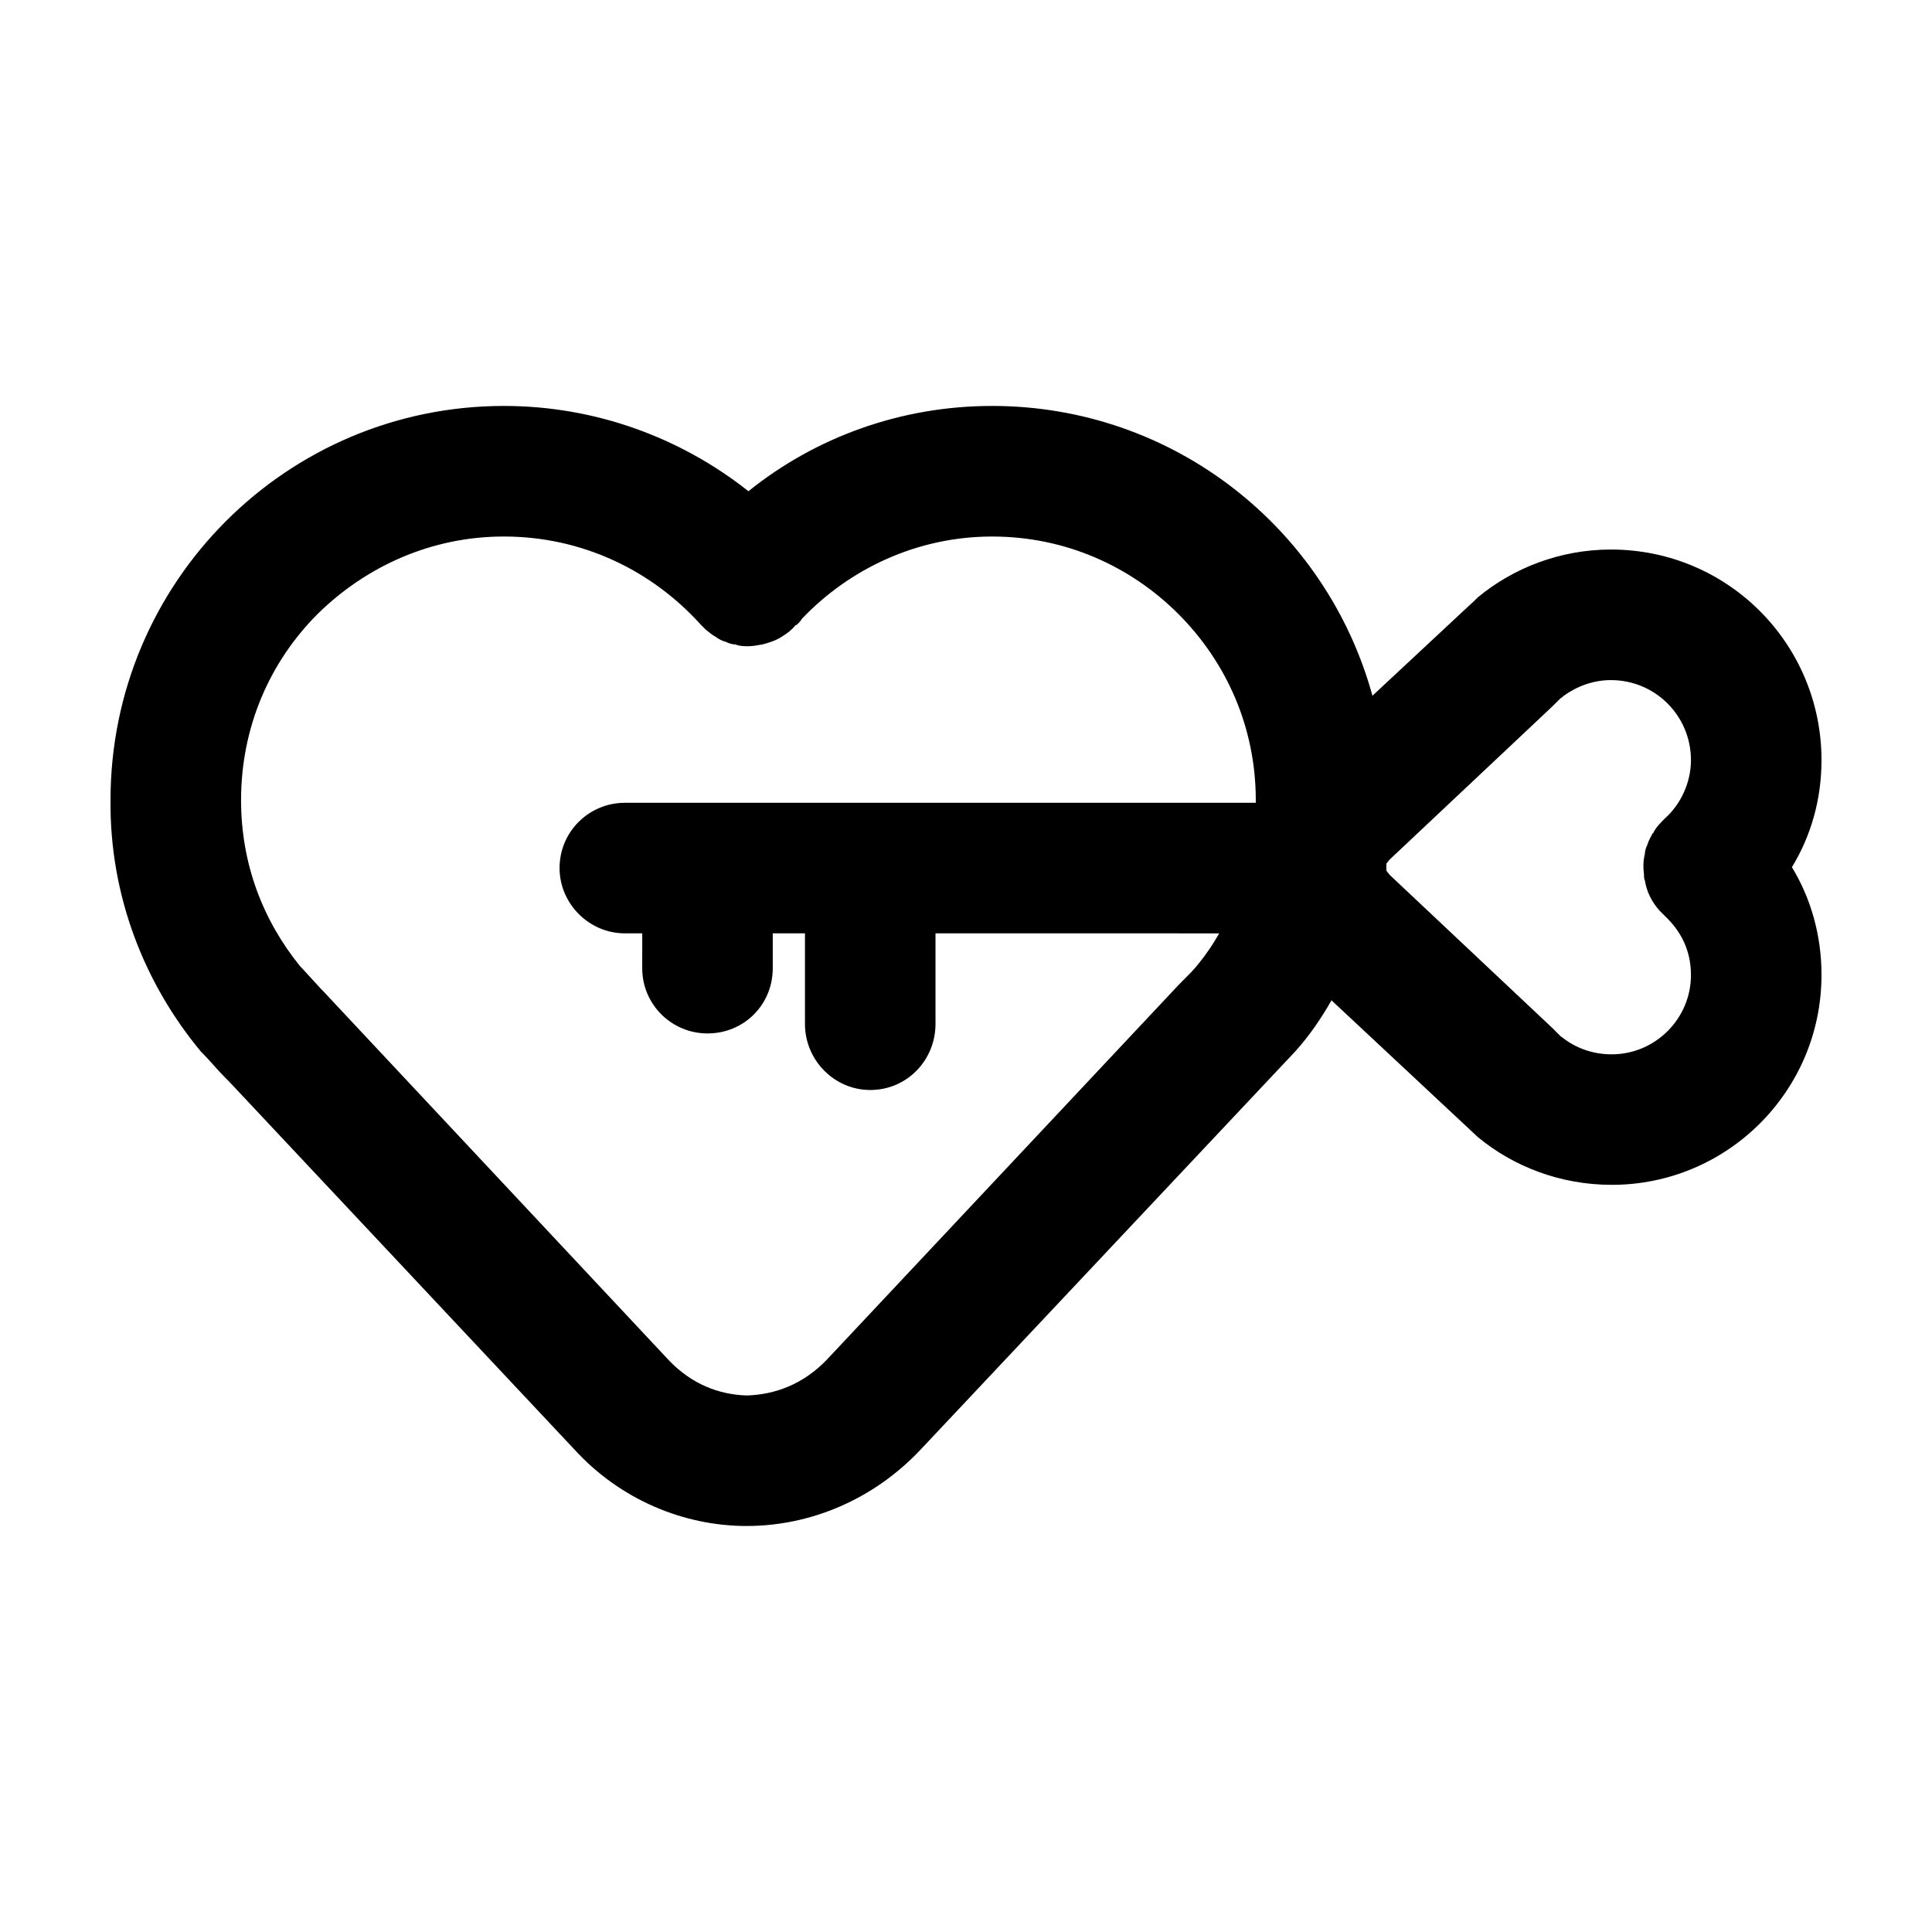 <?xml version="1.0" encoding="UTF-8"?>
<!-- Uploaded to: ICON Repo, www.svgrepo.com, Generator: ICON Repo Mixer Tools -->
<svg fill="#000000" width="800px" height="800px" version="1.1" viewBox="144 144 512 512" xmlns="http://www.w3.org/2000/svg">
 <path d="m555.45 331.15-43.125 40.594-0.23 0.23-0.691 0.922v1.848l0.922 1.152 43.125 40.594 2.074 2.074c0.23 0.23 0.691 0.465 0.922 0.691 3.688 2.766 8.07 4.152 12.688 4.152 11.531 0 20.988-9.457 20.988-20.988 0-6.691-2.766-11.766-6.918-15.684-0.465-0.465-0.922-0.922-1.387-1.387-2.074-2.309-3.461-5.074-3.918-8.07-0.23-0.465-0.23-0.922-0.23-1.613-0.23-1.613-0.23-3.461 0.23-5.305 0-0.691 0.23-1.613 0.691-2.539 0.23-0.922 0.922-2.074 1.387-2.996 0.23 0 0.23-0.23 0.23-0.23 0.691-1.387 1.844-2.539 2.996-3.688 4.152-3.688 6.918-9.457 6.918-15.453 0-11.766-9.457-21.219-21.219-21.219-4.613 0-8.992 1.613-12.453 4.152-0.23 0-0.23 0.23-0.23 0.23l-0.691 0.465zm-241.25 60.195h-4.613c-9.457 0-17.297-7.84-17.297-17.297 0-9.688 7.84-17.297 17.297-17.297h167.21v-0.691c0-19.371-7.84-36.672-20.523-49.352-12.688-12.688-29.98-20.523-49.352-20.523-19.836 0-37.824 8.535-50.508 21.91-0.23 0.465-0.465 0.691-0.922 1.152-0.23 0.23-0.465 0.465-0.691 0.465-0.922 1.152-2.074 2.074-3.231 2.766-1.613 1.152-3.688 1.844-5.535 2.309-1.387 0.23-2.539 0.465-3.688 0.465-1.148 0-2.309 0-3.461-0.465-0.691 0-1.613-0.23-2.539-0.691-0.922-0.23-1.844-0.691-2.766-1.387-0.922-0.465-1.613-1.152-2.539-1.844-0.465-0.465-0.922-0.922-1.387-1.387-12.918-14.297-31.367-23.297-52.125-23.297-19.145 0-36.441 7.84-49.352 20.523-12.688 12.688-20.293 29.98-20.293 49.352 0 16.836 5.762 31.824 15.684 44.055 0.23 0.23 0.23 0.23 0.465 0.465l5.074 5.535 0.465 0.465 91.777 98.012c5.996 6.227 13.145 8.992 20.523 9.227 7.613-0.23 14.992-2.996 21.219-9.457l91.793-97.789c1.844-2.074 4.613-4.613 5.535-5.762l0.23-0.23c2.539-2.996 4.613-5.996 6.457-9.227l-75.188-0.004v23.988c0 9.688-7.613 17.527-17.297 17.527-9.457 0-17.297-7.84-17.297-17.527v-23.988h-8.535v9.227c0 9.688-7.613 17.297-17.297 17.297-9.457 0-17.297-7.613-17.297-17.297l0.008-9.227zm27.676 157.06c-16.605 0-33.441-6.918-45.664-20.293l-91.559-97.559-1.152-1.152c-2.074-2.074-3.918-4.383-5.762-6.227l-0.465-0.465c-14.992-17.992-24.219-41.281-23.988-66.652 0-57.887 46.82-104.48 104.25-104.48 24.445 0 47.051 8.535 64.809 22.602 17.758-14.297 40.359-22.602 64.578-22.602 47.973 0 88.566 32.289 100.79 76.801l23.988-22.371 2.996-2.766 0.922-0.922c9.457-7.84 21.91-12.688 35.285-12.688 31.137 0 55.812 25.141 55.812 55.812 0 10.379-2.766 20.066-7.84 28.371 5.07 8.301 7.836 18.219 7.836 28.367v0.23c0 30.672-24.91 55.582-55.582 55.582-13.609 0-26.062-4.84-35.52-12.688l-38.746-36.207c-2.766 4.84-5.762 9.227-9.457 13.375l-99.168 105.4c-12.453 13.379-29.289 20.527-46.359 20.527z"/>
</svg>